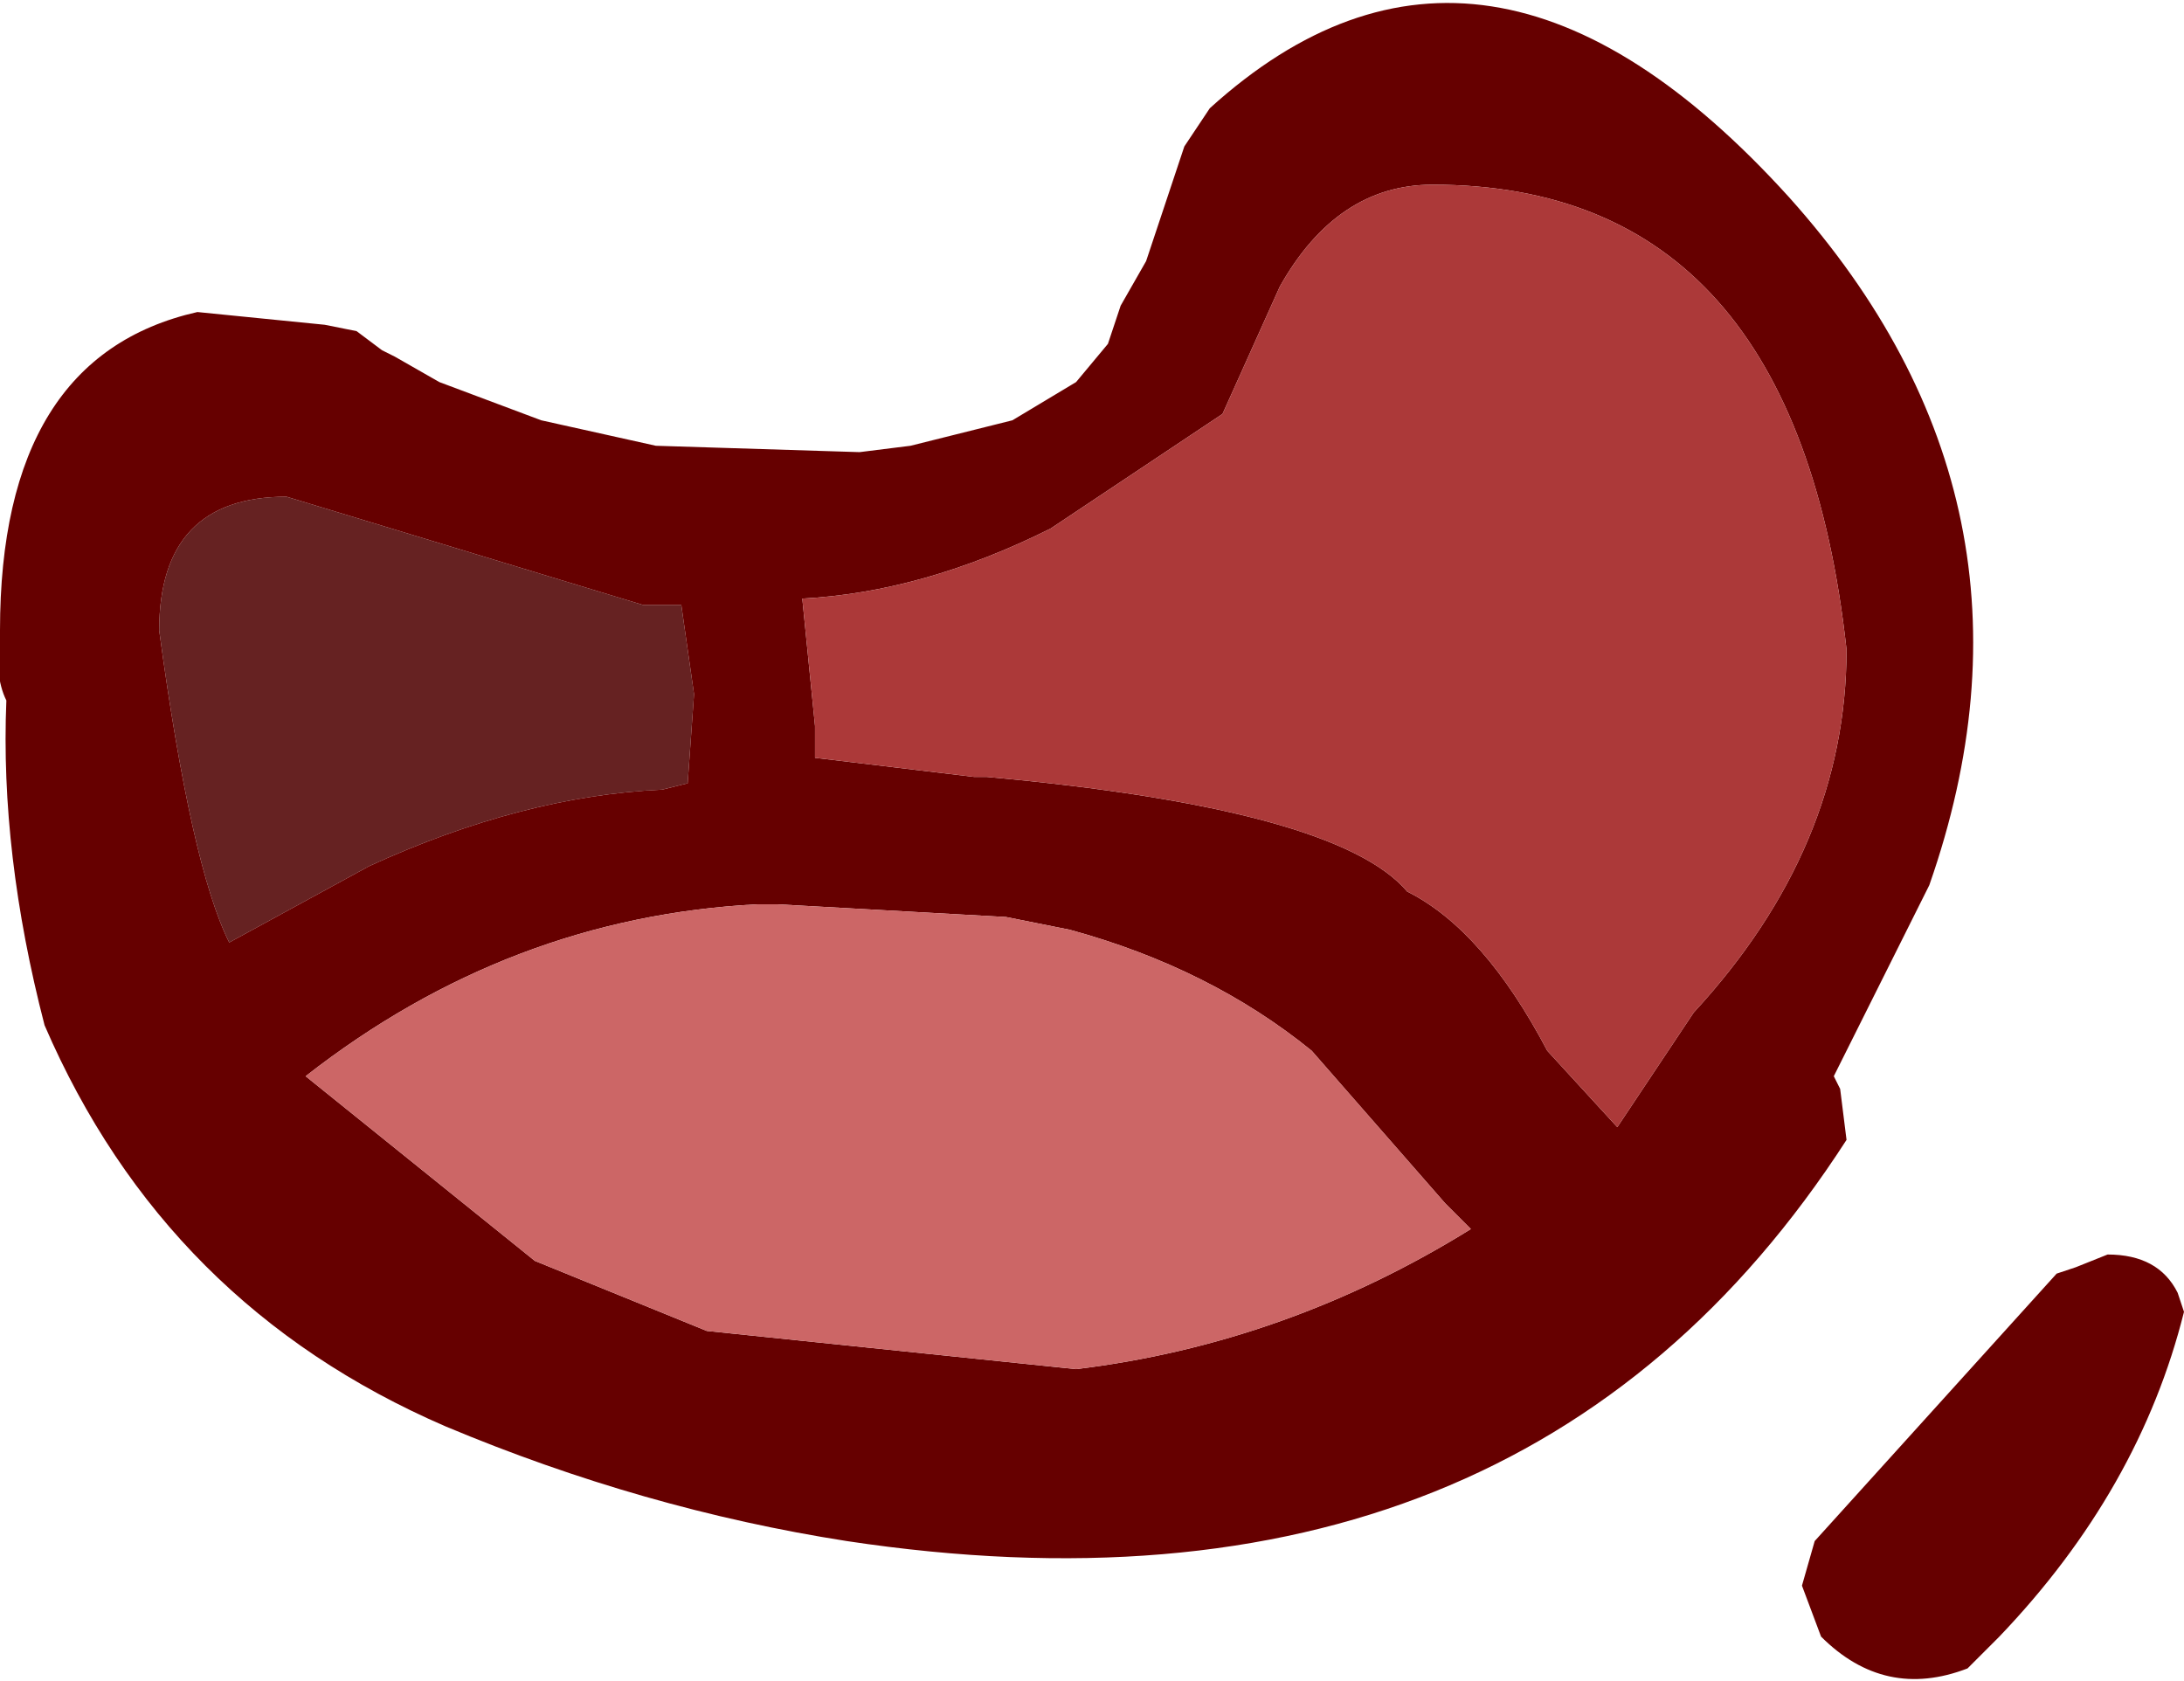 <?xml version="1.0" encoding="UTF-8" standalone="no"?>
<svg xmlns:xlink="http://www.w3.org/1999/xlink" height="13.2px" width="17.15px" xmlns="http://www.w3.org/2000/svg">
  <g transform="matrix(1.0, 0.0, 0.0, 1.0, -4.8, 5.15)">
    <path d="M7.05 -1.25 L9.85 -0.4 9.9 -0.4 10.15 -0.4 10.25 0.3 10.2 1.0 10.0 1.05 Q8.9 1.1 7.7 1.65 L6.6 2.25 Q6.3 1.65 6.05 -0.2 6.05 -1.25 7.05 -1.25" fill="#662222" fill-rule="evenodd" stroke="none"/>
    <path d="M6.35 -2.7 L7.35 -2.6 7.6 -2.55 7.8 -2.4 7.9 -2.35 8.25 -2.15 9.05 -1.85 9.95 -1.65 11.55 -1.6 11.95 -1.65 12.75 -1.85 13.25 -2.15 13.5 -2.45 13.6 -2.75 13.8 -3.1 13.9 -3.4 14.0 -3.7 14.1 -4.0 14.3 -4.3 Q16.45 -6.25 18.85 -3.6 21.0 -1.2 19.95 1.8 L19.2 3.3 19.25 3.4 19.3 3.8 Q16.75 7.75 11.45 6.95 9.85 6.7 8.3 6.05 6.1 5.1 5.15 2.9 4.8 1.55 4.85 0.35 4.75 0.15 4.8 -0.2 4.8 -2.35 6.35 -2.7 M7.05 -1.25 Q6.05 -1.25 6.05 -0.2 6.3 1.65 6.6 2.25 L7.7 1.65 Q8.9 1.1 10.0 1.05 L10.2 1.0 10.25 0.3 10.15 -0.4 9.9 -0.4 9.85 -0.4 7.05 -1.25 M14.4 -1.9 L13.05 -1.0 Q12.05 -0.5 11.1 -0.45 L11.2 0.55 11.2 0.8 12.45 0.95 12.55 0.95 Q15.3 1.2 15.85 1.85 16.45 2.15 16.95 3.1 L17.5 3.7 18.1 2.8 Q19.3 1.5 19.3 -0.05 18.9 -3.7 16.05 -3.7 15.3 -3.7 14.85 -2.9 L14.4 -1.9 M20.5 7.7 L20.25 7.95 Q19.6 8.2 19.1 7.7 L18.95 7.3 19.05 6.95 20.95 4.85 21.1 4.8 21.35 4.7 Q21.75 4.7 21.9 5.0 L21.95 5.15 Q21.6 6.55 20.5 7.7 M16.15 4.3 L15.1 3.1 Q14.3 2.45 13.2 2.15 L12.7 2.05 10.9 1.95 10.85 1.95 10.75 1.95 Q8.8 2.05 7.2 3.3 L9.0 4.75 10.35 5.3 13.25 5.6 Q14.9 5.4 16.35 4.5 L16.15 4.3" fill="#660000" fill-rule="evenodd" stroke="none"/>
    <path d="M14.4 -1.9 L14.85 -2.9 Q15.3 -3.7 16.05 -3.7 18.9 -3.7 19.3 -0.05 19.3 1.5 18.1 2.8 L17.5 3.7 16.95 3.1 Q16.45 2.15 15.85 1.85 15.3 1.2 12.55 0.95 L12.45 0.95 11.2 0.8 11.2 0.55 11.1 -0.45 Q12.05 -0.5 13.05 -1.0 L14.4 -1.9" fill="#ac3939" fill-rule="evenodd" stroke="none"/>
    <path d="M16.15 4.3 L16.35 4.5 Q14.9 5.4 13.25 5.6 L10.35 5.3 9.0 4.75 7.2 3.3 Q8.8 2.05 10.75 1.95 L10.85 1.95 10.9 1.95 12.7 2.05 13.2 2.15 Q14.3 2.45 15.1 3.1 L16.15 4.3" fill="#cc6666" fill-rule="evenodd" stroke="none"/>
  </g>
</svg>

